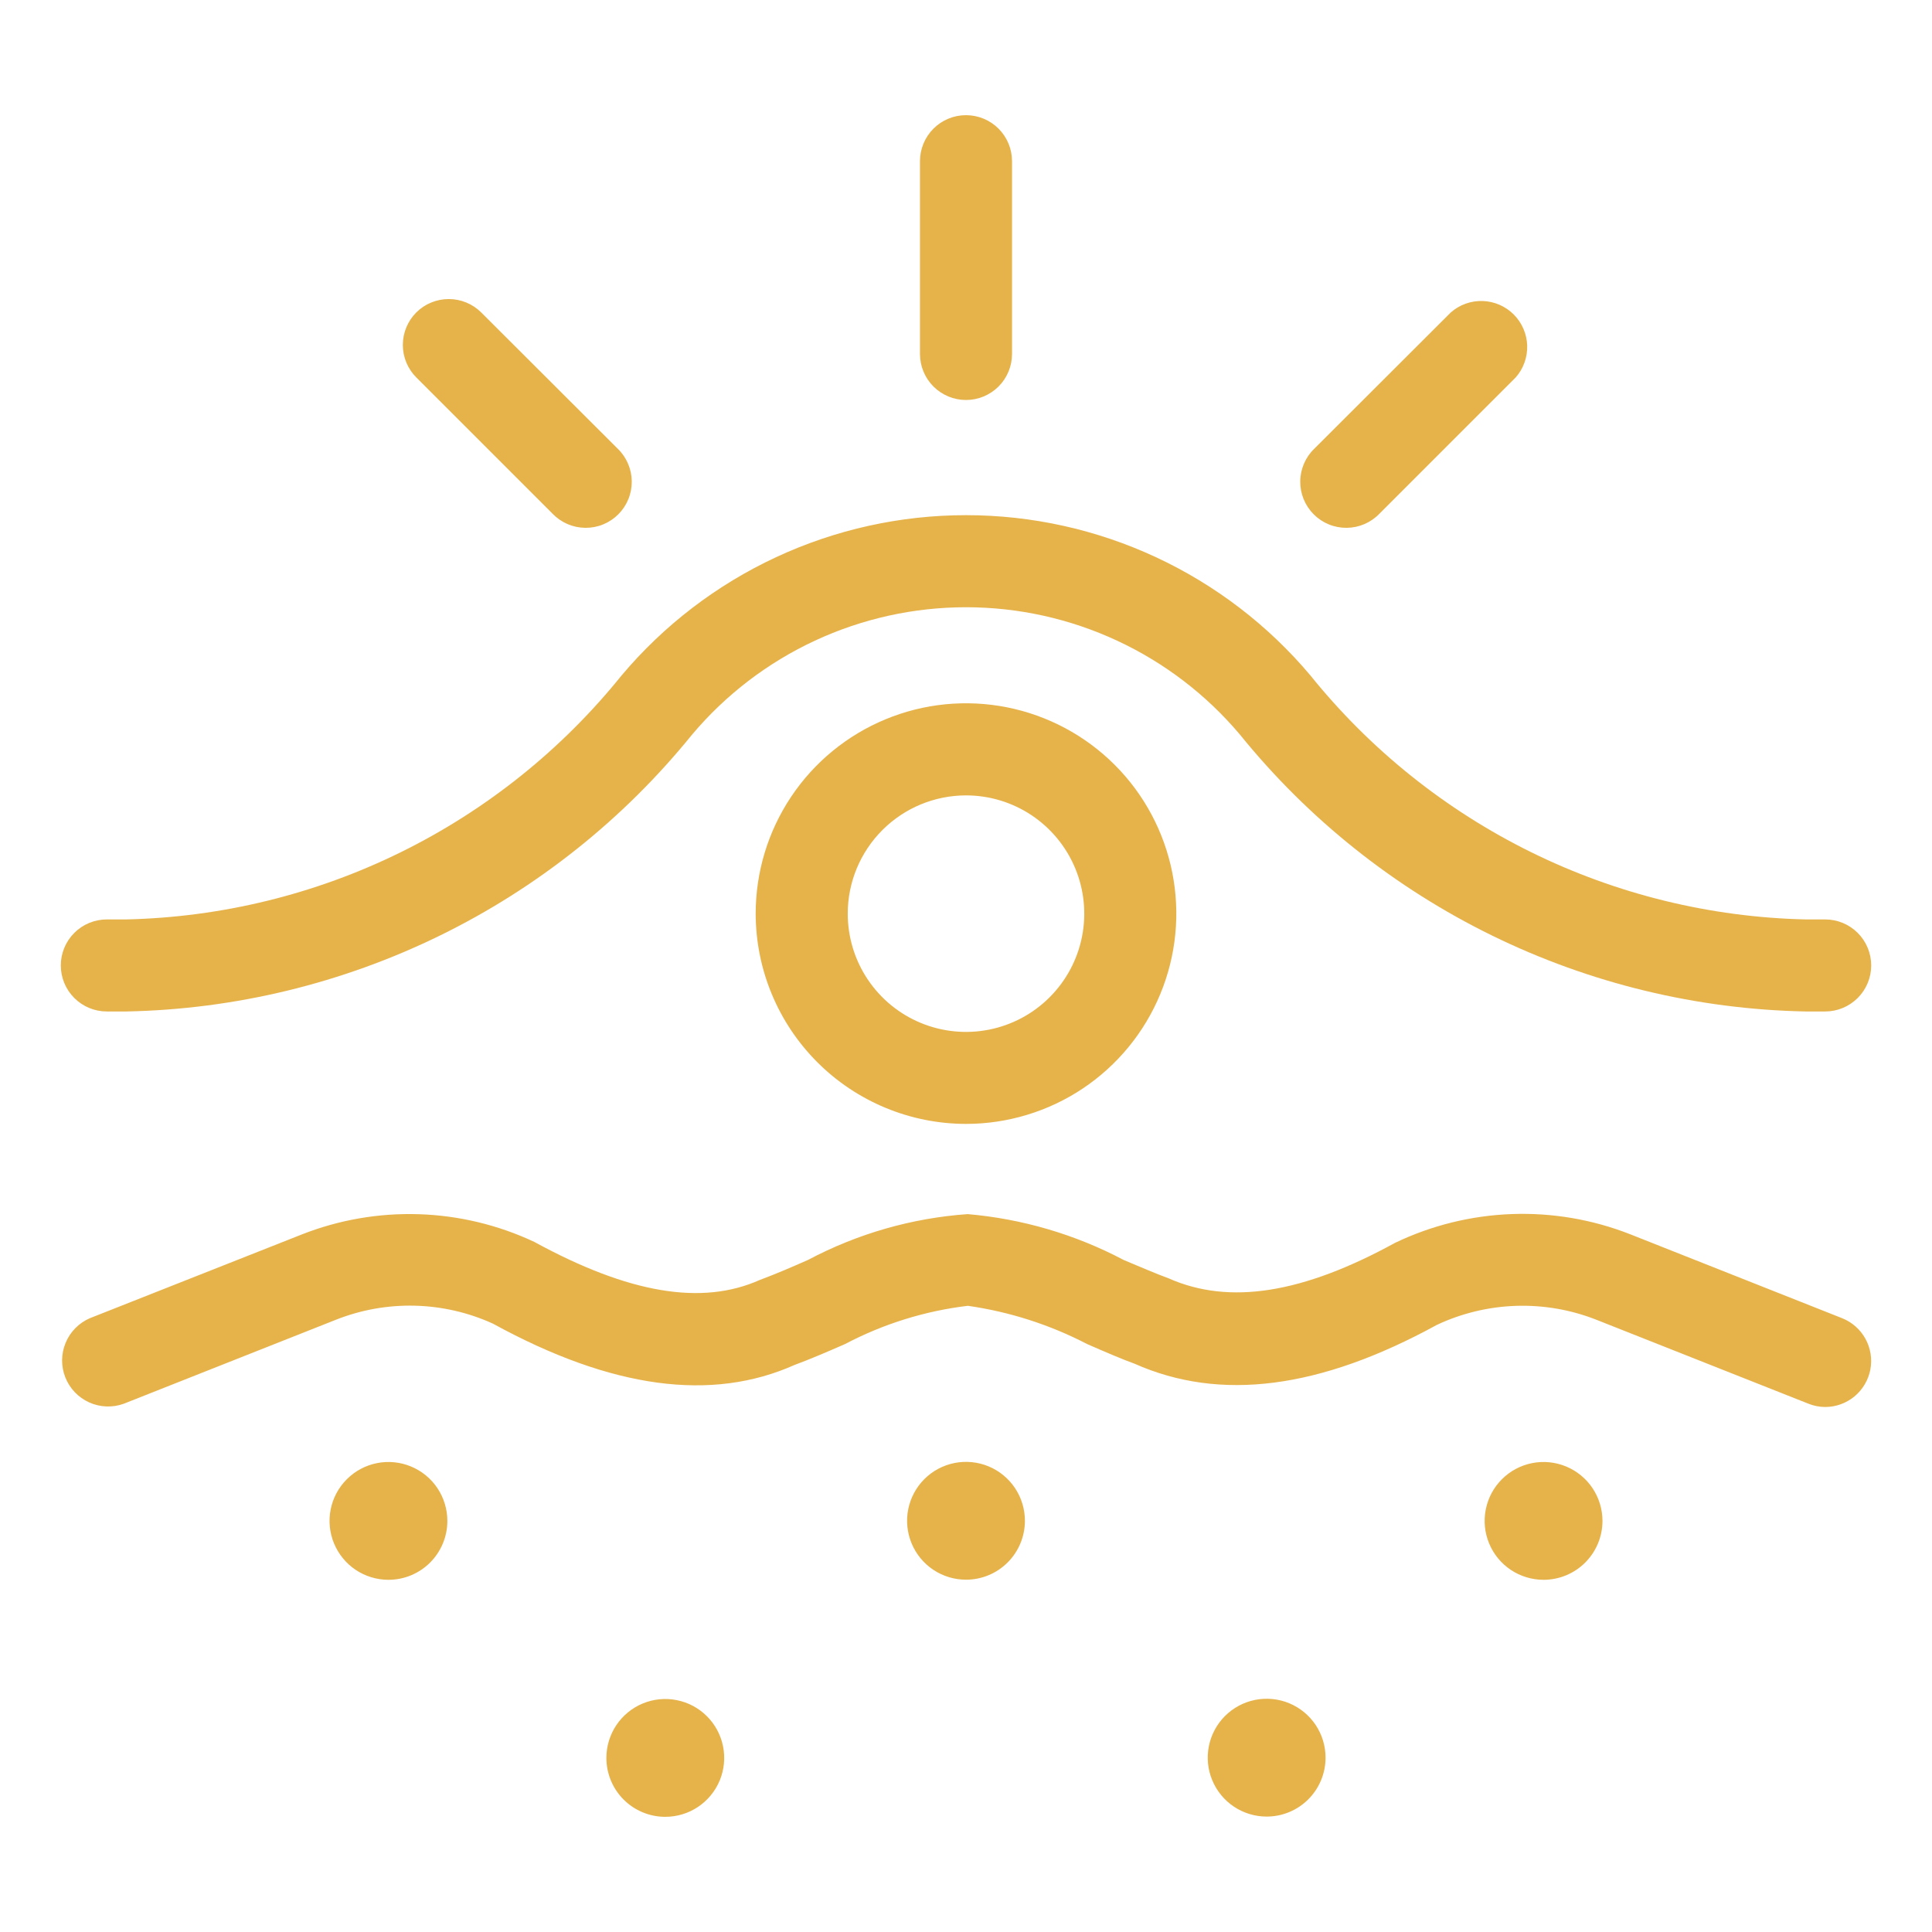 <?xml version="1.0" encoding="UTF-8"?>
<svg xmlns="http://www.w3.org/2000/svg" width="85" height="85" viewBox="0 0 85 85" fill="none">
  <rect width="85" height="85" fill="white"></rect>
  <path d="M4.7 44.501H5.553C10.339 44.407 15.046 43.268 19.346 41.165C23.645 39.062 27.433 36.044 30.445 32.324C31.924 30.567 33.77 29.155 35.852 28.187C37.934 27.218 40.203 26.716 42.5 26.716C44.797 26.716 47.066 27.218 49.148 28.187C51.23 29.155 53.076 30.567 54.556 32.324C57.567 36.044 61.354 39.061 65.653 41.164C69.952 43.268 74.659 44.407 79.444 44.501H80.3C80.837 44.501 81.352 44.287 81.732 43.907C82.112 43.528 82.325 43.013 82.325 42.476C82.325 41.939 82.112 41.423 81.732 41.044C81.352 40.664 80.837 40.451 80.3 40.451H79.444C75.249 40.356 71.124 39.346 67.36 37.491C63.596 35.636 60.282 32.982 57.65 29.713C55.791 27.505 53.471 25.731 50.854 24.513C48.237 23.296 45.386 22.665 42.5 22.665C39.614 22.665 36.763 23.296 34.146 24.513C31.529 25.731 29.21 27.505 27.35 29.713C24.718 32.982 21.404 35.636 17.639 37.491C13.874 39.346 9.749 40.356 5.553 40.451H4.7C4.163 40.451 3.648 40.664 3.268 41.044C2.888 41.423 2.675 41.939 2.675 42.476C2.675 43.013 2.888 43.528 3.268 43.907C3.648 44.287 4.163 44.501 4.7 44.501ZM80.3 61.902C80.771 61.902 81.227 61.737 81.589 61.437C81.952 61.136 82.198 60.719 82.287 60.257C82.375 59.794 82.299 59.315 82.073 58.903C81.846 58.49 81.483 58.169 81.045 57.995L71.714 54.299C70.056 53.649 68.283 53.348 66.504 53.414C64.725 53.48 62.978 53.912 61.373 54.682C57.323 56.902 54.097 57.428 51.418 56.243C50.838 56.03 50.16 55.735 49.436 55.433C47.306 54.308 44.973 53.623 42.573 53.416C40.118 53.59 37.727 54.277 35.553 55.43C34.829 55.749 34.152 56.043 33.434 56.31C30.887 57.45 27.677 56.915 23.508 54.639C21.915 53.891 20.185 53.476 18.425 53.42C16.666 53.364 14.913 53.667 13.275 54.312L3.955 57.995C3.471 58.204 3.088 58.592 2.887 59.079C2.685 59.565 2.68 60.111 2.874 60.6C3.068 61.09 3.445 61.484 3.925 61.701C4.405 61.917 4.95 61.938 5.445 61.759L14.776 58.065C15.88 57.627 17.06 57.416 18.247 57.445C19.434 57.474 20.602 57.742 21.683 58.233C26.929 61.108 31.317 61.678 34.962 60.05C35.612 59.812 36.371 59.486 37.181 59.132C38.863 58.246 40.693 57.676 42.581 57.45C44.412 57.711 46.186 58.28 47.827 59.132C48.637 59.486 49.396 59.812 49.912 59.996C53.692 61.678 58.079 61.103 63.217 58.289C64.31 57.776 65.497 57.491 66.704 57.452C67.911 57.414 69.114 57.622 70.237 58.065L79.568 61.759C79.801 61.852 80.049 61.901 80.3 61.902ZM58.319 77.33C58.319 76.817 58.167 76.316 57.883 75.89C57.598 75.464 57.193 75.131 56.719 74.935C56.246 74.739 55.724 74.688 55.222 74.788C54.719 74.888 54.257 75.135 53.895 75.497C53.532 75.86 53.285 76.322 53.185 76.824C53.085 77.327 53.136 77.848 53.333 78.322C53.529 78.796 53.861 79.2 54.287 79.485C54.714 79.77 55.215 79.922 55.727 79.922C56.415 79.922 57.074 79.649 57.56 79.163C58.046 78.677 58.319 78.017 58.319 77.33ZM29.27 79.933C29.783 79.933 30.284 79.781 30.71 79.496C31.136 79.211 31.469 78.806 31.665 78.333C31.861 77.859 31.912 77.338 31.812 76.835C31.712 76.332 31.465 75.87 31.103 75.508C30.74 75.145 30.279 74.899 29.776 74.799C29.273 74.698 28.752 74.75 28.278 74.946C27.805 75.142 27.4 75.475 27.115 75.901C26.83 76.327 26.678 76.828 26.678 77.341C26.678 78.028 26.951 78.688 27.437 79.174C27.923 79.66 28.583 79.933 29.27 79.933ZM70.502 66.913C70.502 66.401 70.35 65.9 70.065 65.473C69.78 65.047 69.375 64.715 68.902 64.519C68.428 64.323 67.907 64.271 67.404 64.371C66.901 64.471 66.439 64.718 66.077 65.081C65.714 65.443 65.468 65.905 65.368 66.408C65.267 66.91 65.319 67.432 65.515 67.905C65.711 68.379 66.043 68.784 66.47 69.069C66.896 69.353 67.397 69.505 67.91 69.505C68.25 69.505 68.587 69.438 68.902 69.308C69.216 69.178 69.502 68.987 69.743 68.746C69.983 68.505 70.174 68.22 70.305 67.905C70.435 67.591 70.502 67.254 70.502 66.913ZM45.092 66.913C45.093 66.4 44.942 65.899 44.658 65.472C44.374 65.045 43.969 64.712 43.496 64.515C43.022 64.318 42.501 64.266 41.998 64.365C41.495 64.465 41.032 64.711 40.669 65.073C40.306 65.436 40.059 65.897 39.958 66.4C39.858 66.903 39.909 67.425 40.105 67.899C40.301 68.373 40.633 68.778 41.059 69.063C41.486 69.348 41.987 69.5 42.5 69.5C43.187 69.5 43.845 69.228 44.331 68.743C44.817 68.258 45.091 67.6 45.092 66.913ZM19.682 66.913C19.682 66.401 19.53 65.9 19.245 65.473C18.961 65.047 18.556 64.715 18.082 64.519C17.609 64.323 17.087 64.271 16.585 64.371C16.082 64.471 15.62 64.718 15.258 65.081C14.895 65.443 14.648 65.905 14.548 66.408C14.448 66.91 14.499 67.432 14.696 67.905C14.892 68.379 15.224 68.784 15.65 69.069C16.077 69.353 16.578 69.505 17.09 69.505C17.778 69.505 18.437 69.232 18.923 68.746C19.409 68.26 19.682 67.601 19.682 66.913ZM40.475 7.092V15.573C40.475 16.11 40.688 16.625 41.068 17.005C41.448 17.384 41.963 17.598 42.5 17.598C43.037 17.598 43.552 17.384 43.932 17.005C44.312 16.625 44.525 16.11 44.525 15.573V7.092C44.525 6.555 44.312 6.04 43.932 5.66C43.552 5.28 43.037 5.067 42.5 5.067C41.963 5.067 41.448 5.28 41.068 5.66C40.688 6.04 40.475 6.555 40.475 7.092ZM18.316 13.745C18.128 13.933 17.979 14.156 17.877 14.401C17.775 14.647 17.723 14.91 17.723 15.176C17.723 15.442 17.775 15.705 17.877 15.95C17.979 16.196 18.128 16.419 18.316 16.607L24.313 22.604C24.5 22.797 24.723 22.951 24.97 23.058C25.217 23.164 25.483 23.22 25.752 23.222C26.02 23.225 26.287 23.174 26.536 23.072C26.785 22.97 27.011 22.82 27.201 22.63C27.392 22.44 27.542 22.214 27.644 21.965C27.746 21.716 27.797 21.45 27.795 21.181C27.793 20.912 27.737 20.646 27.631 20.399C27.525 20.152 27.371 19.928 27.178 19.742L21.17 13.745C20.791 13.368 20.278 13.157 19.743 13.157C19.209 13.157 18.695 13.368 18.316 13.745ZM63.83 13.745L57.823 19.742C57.629 19.928 57.475 20.152 57.369 20.399C57.263 20.646 57.207 20.912 57.205 21.181C57.203 21.45 57.254 21.716 57.356 21.965C57.458 22.214 57.609 22.44 57.799 22.63C57.989 22.82 58.215 22.97 58.464 23.072C58.713 23.174 58.98 23.225 59.249 23.222C59.517 23.22 59.783 23.164 60.03 23.058C60.277 22.951 60.501 22.797 60.687 22.604L66.684 16.607C67.025 16.221 67.205 15.72 67.19 15.205C67.174 14.691 66.963 14.202 66.6 13.837C66.236 13.473 65.748 13.26 65.233 13.243C64.719 13.226 64.217 13.405 63.83 13.745Z" fill="#E6B34B"></path>
  <path d="M42.5 49.447C44.33 49.447 46.119 48.904 47.641 47.888C49.162 46.871 50.348 45.426 51.048 43.735C51.749 42.044 51.932 40.184 51.575 38.389C51.218 36.594 50.337 34.945 49.043 33.651C47.749 32.357 46.1 31.476 44.305 31.119C42.51 30.762 40.65 30.945 38.959 31.646C37.268 32.346 35.823 33.532 34.806 35.054C33.79 36.575 33.247 38.364 33.247 40.194C33.249 42.648 34.225 45 35.96 46.735C37.694 48.469 40.047 49.445 42.5 49.447ZM42.5 34.994C43.529 34.994 44.535 35.299 45.391 35.871C46.246 36.443 46.913 37.256 47.307 38.206C47.701 39.157 47.804 40.204 47.603 41.213C47.402 42.222 46.906 43.149 46.178 43.877C45.45 44.604 44.523 45.1 43.513 45.3C42.504 45.501 41.458 45.397 40.507 45.003C39.556 44.609 38.744 43.941 38.173 43.086C37.601 42.23 37.297 41.223 37.297 40.194C37.298 38.815 37.847 37.493 38.823 36.518C39.798 35.543 41.121 34.995 42.5 34.994Z" fill="#E6B34B"></path>
</svg>
